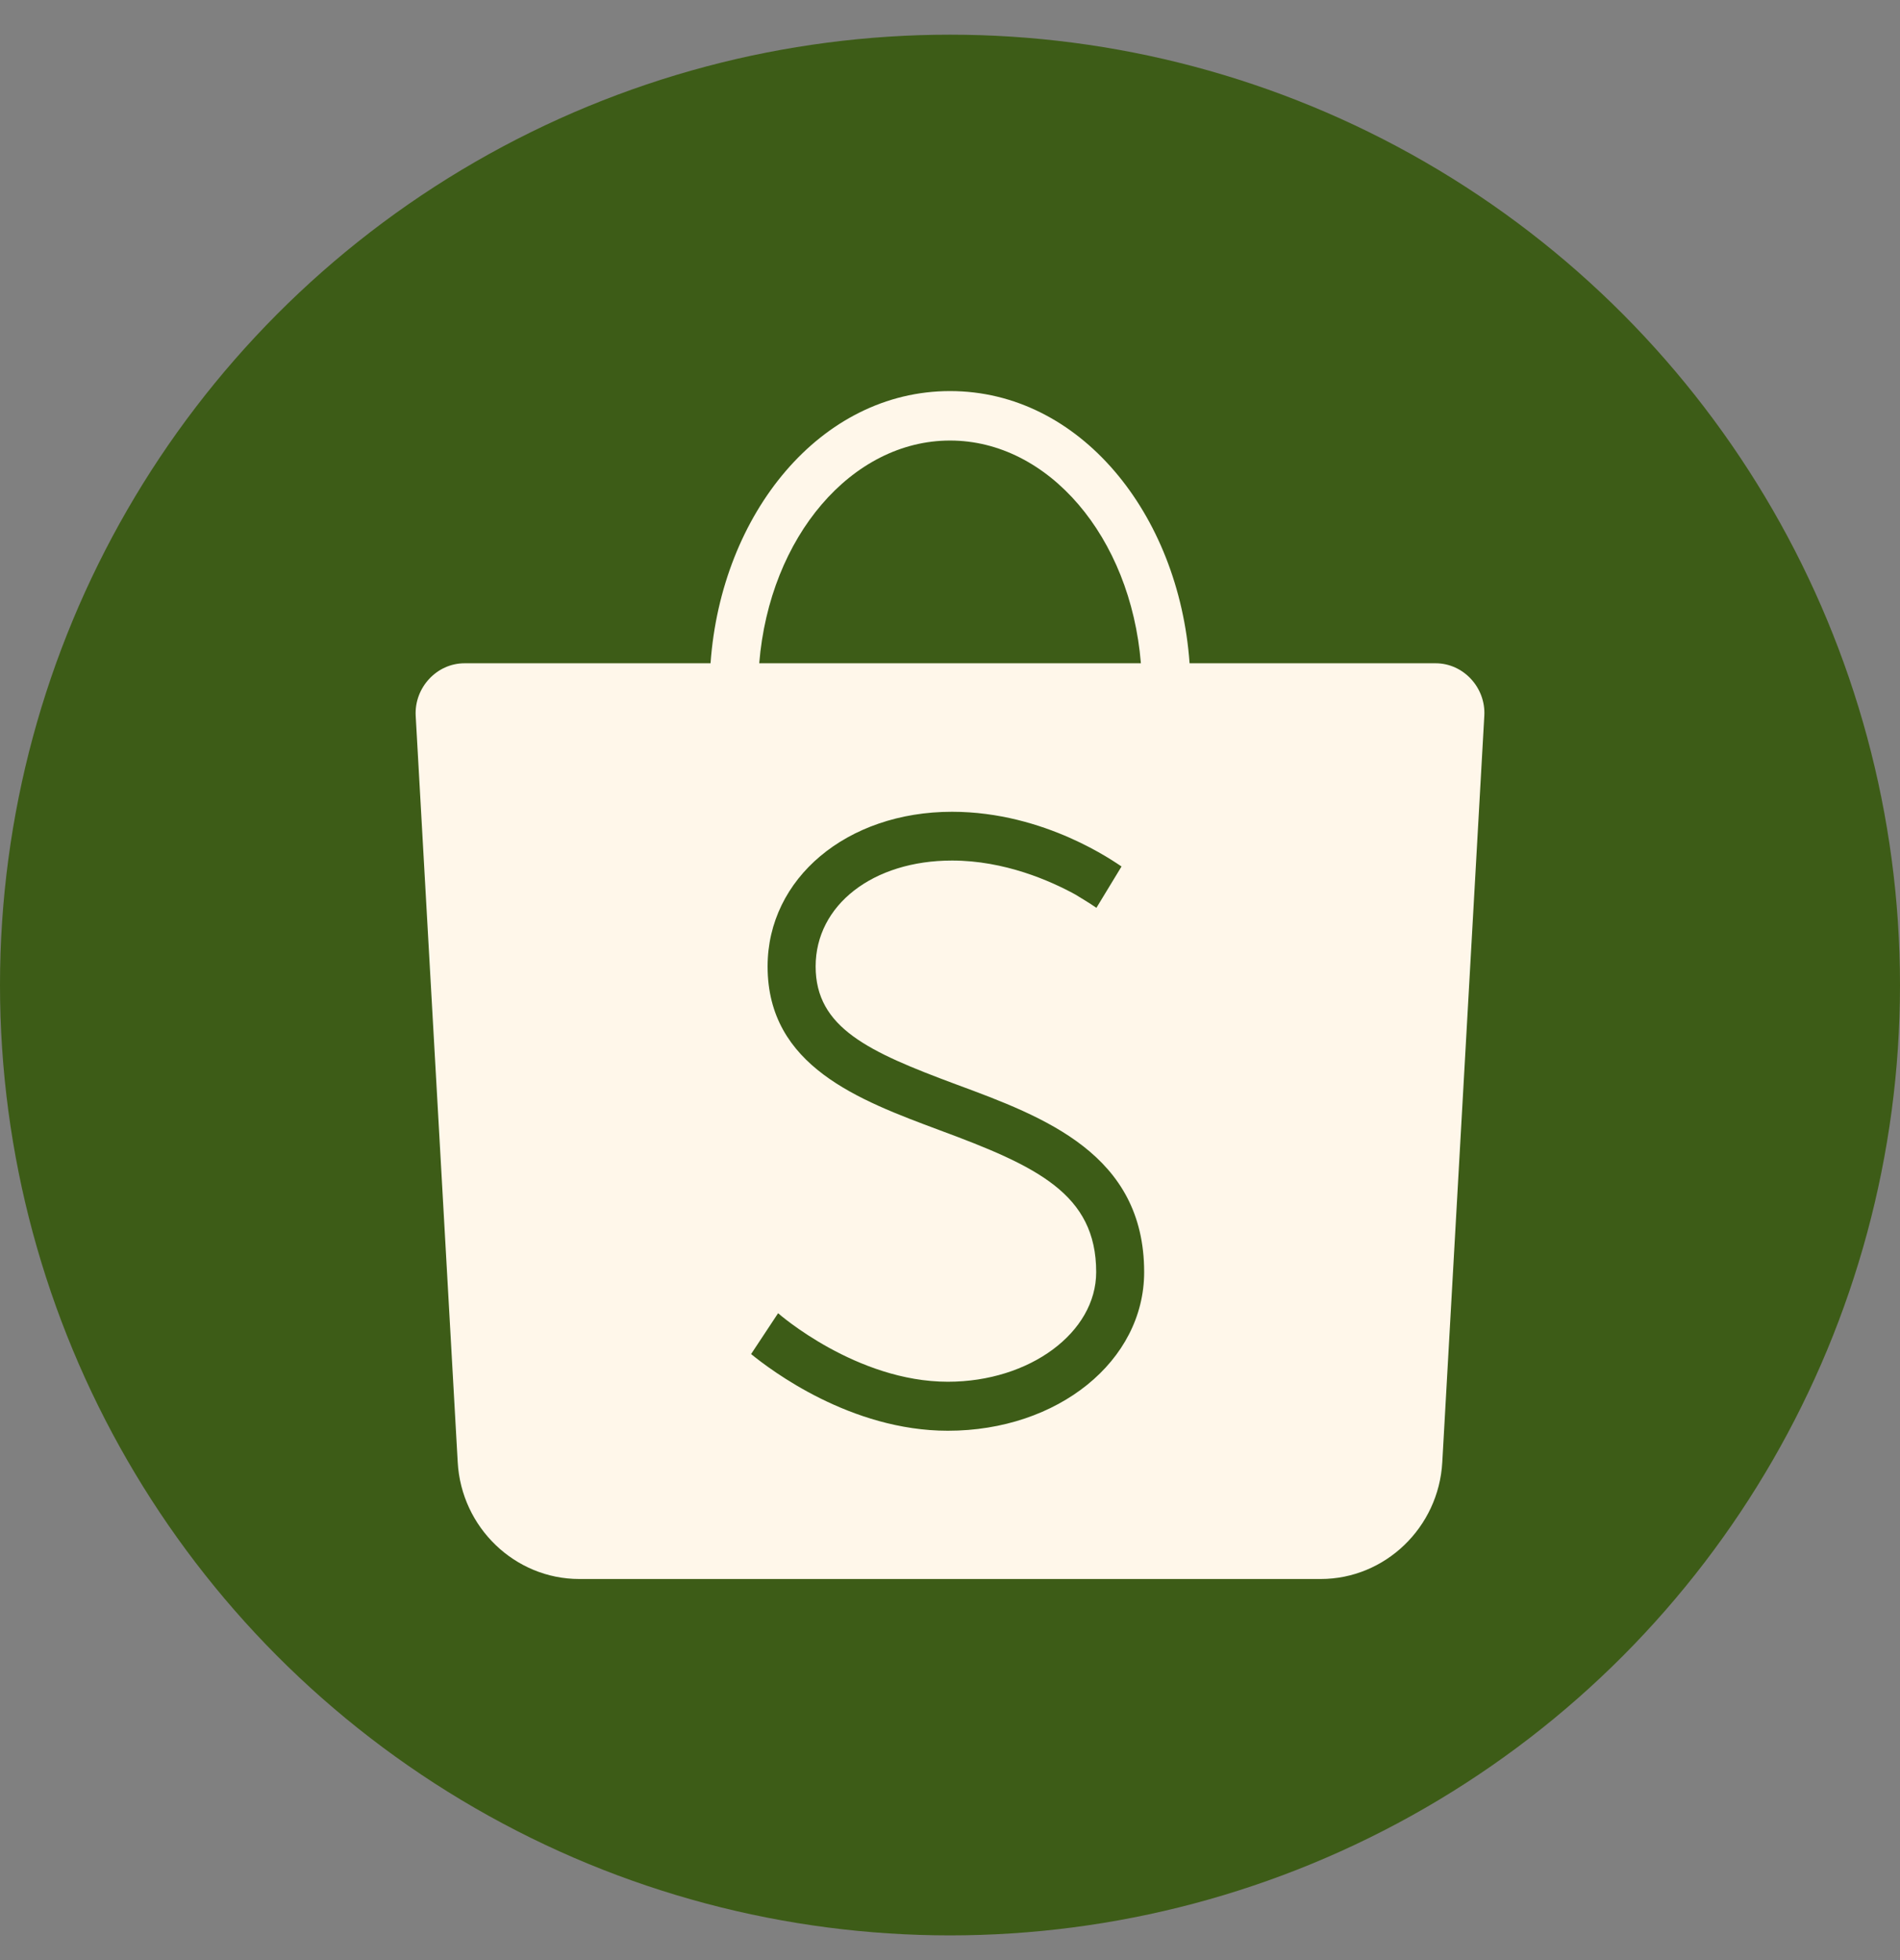 <svg width="32" height="33" viewBox="0 0 32 33" fill="none" xmlns="http://www.w3.org/2000/svg">
<rect x="0" y="0" width="32" height="33" fill="#808080" stroke="none"/>
<circle cx="16" cy="16.584" r="16" fill="#3D5C17"/>
<path d="M16.001 6.584C13.817 6.584 12.147 8.649 11.967 11.167H7.822C7.356 11.167 6.977 11.576 7.001 12.049L7.709 24.619C7.77 25.717 8.673 26.584 9.756 26.584H22.244C23.327 26.584 24.23 25.717 24.291 24.619L24.999 12.049C25.025 11.576 24.646 11.167 24.18 11.167H20.035C19.855 8.649 18.187 6.584 16.001 6.584ZM16.001 7.417C17.656 7.417 19.041 9.036 19.215 11.167H12.787C12.961 9.036 14.346 7.417 16.001 7.417ZM16.034 13.667C17.609 13.667 18.79 14.526 18.889 14.588L18.466 15.284C18.364 15.213 18.179 15.101 18.109 15.059C17.691 14.83 16.92 14.488 16.034 14.488C14.701 14.488 13.737 15.238 13.737 16.271C13.737 17.305 14.631 17.709 16.099 18.255C17.588 18.805 19.27 19.43 19.27 21.417C19.27 22.913 17.818 24.088 15.964 24.088C14.327 24.088 12.982 23.067 12.65 22.797L13.105 22.109C13.117 22.122 14.426 23.263 15.964 23.263C17.342 23.263 18.462 22.434 18.462 21.417C18.462 20.101 17.465 19.634 15.82 19.026C14.467 18.521 12.928 17.951 12.928 16.271C12.928 14.788 14.262 13.667 16.034 13.667Z" fill="#FFF7EA"/>
</svg>
